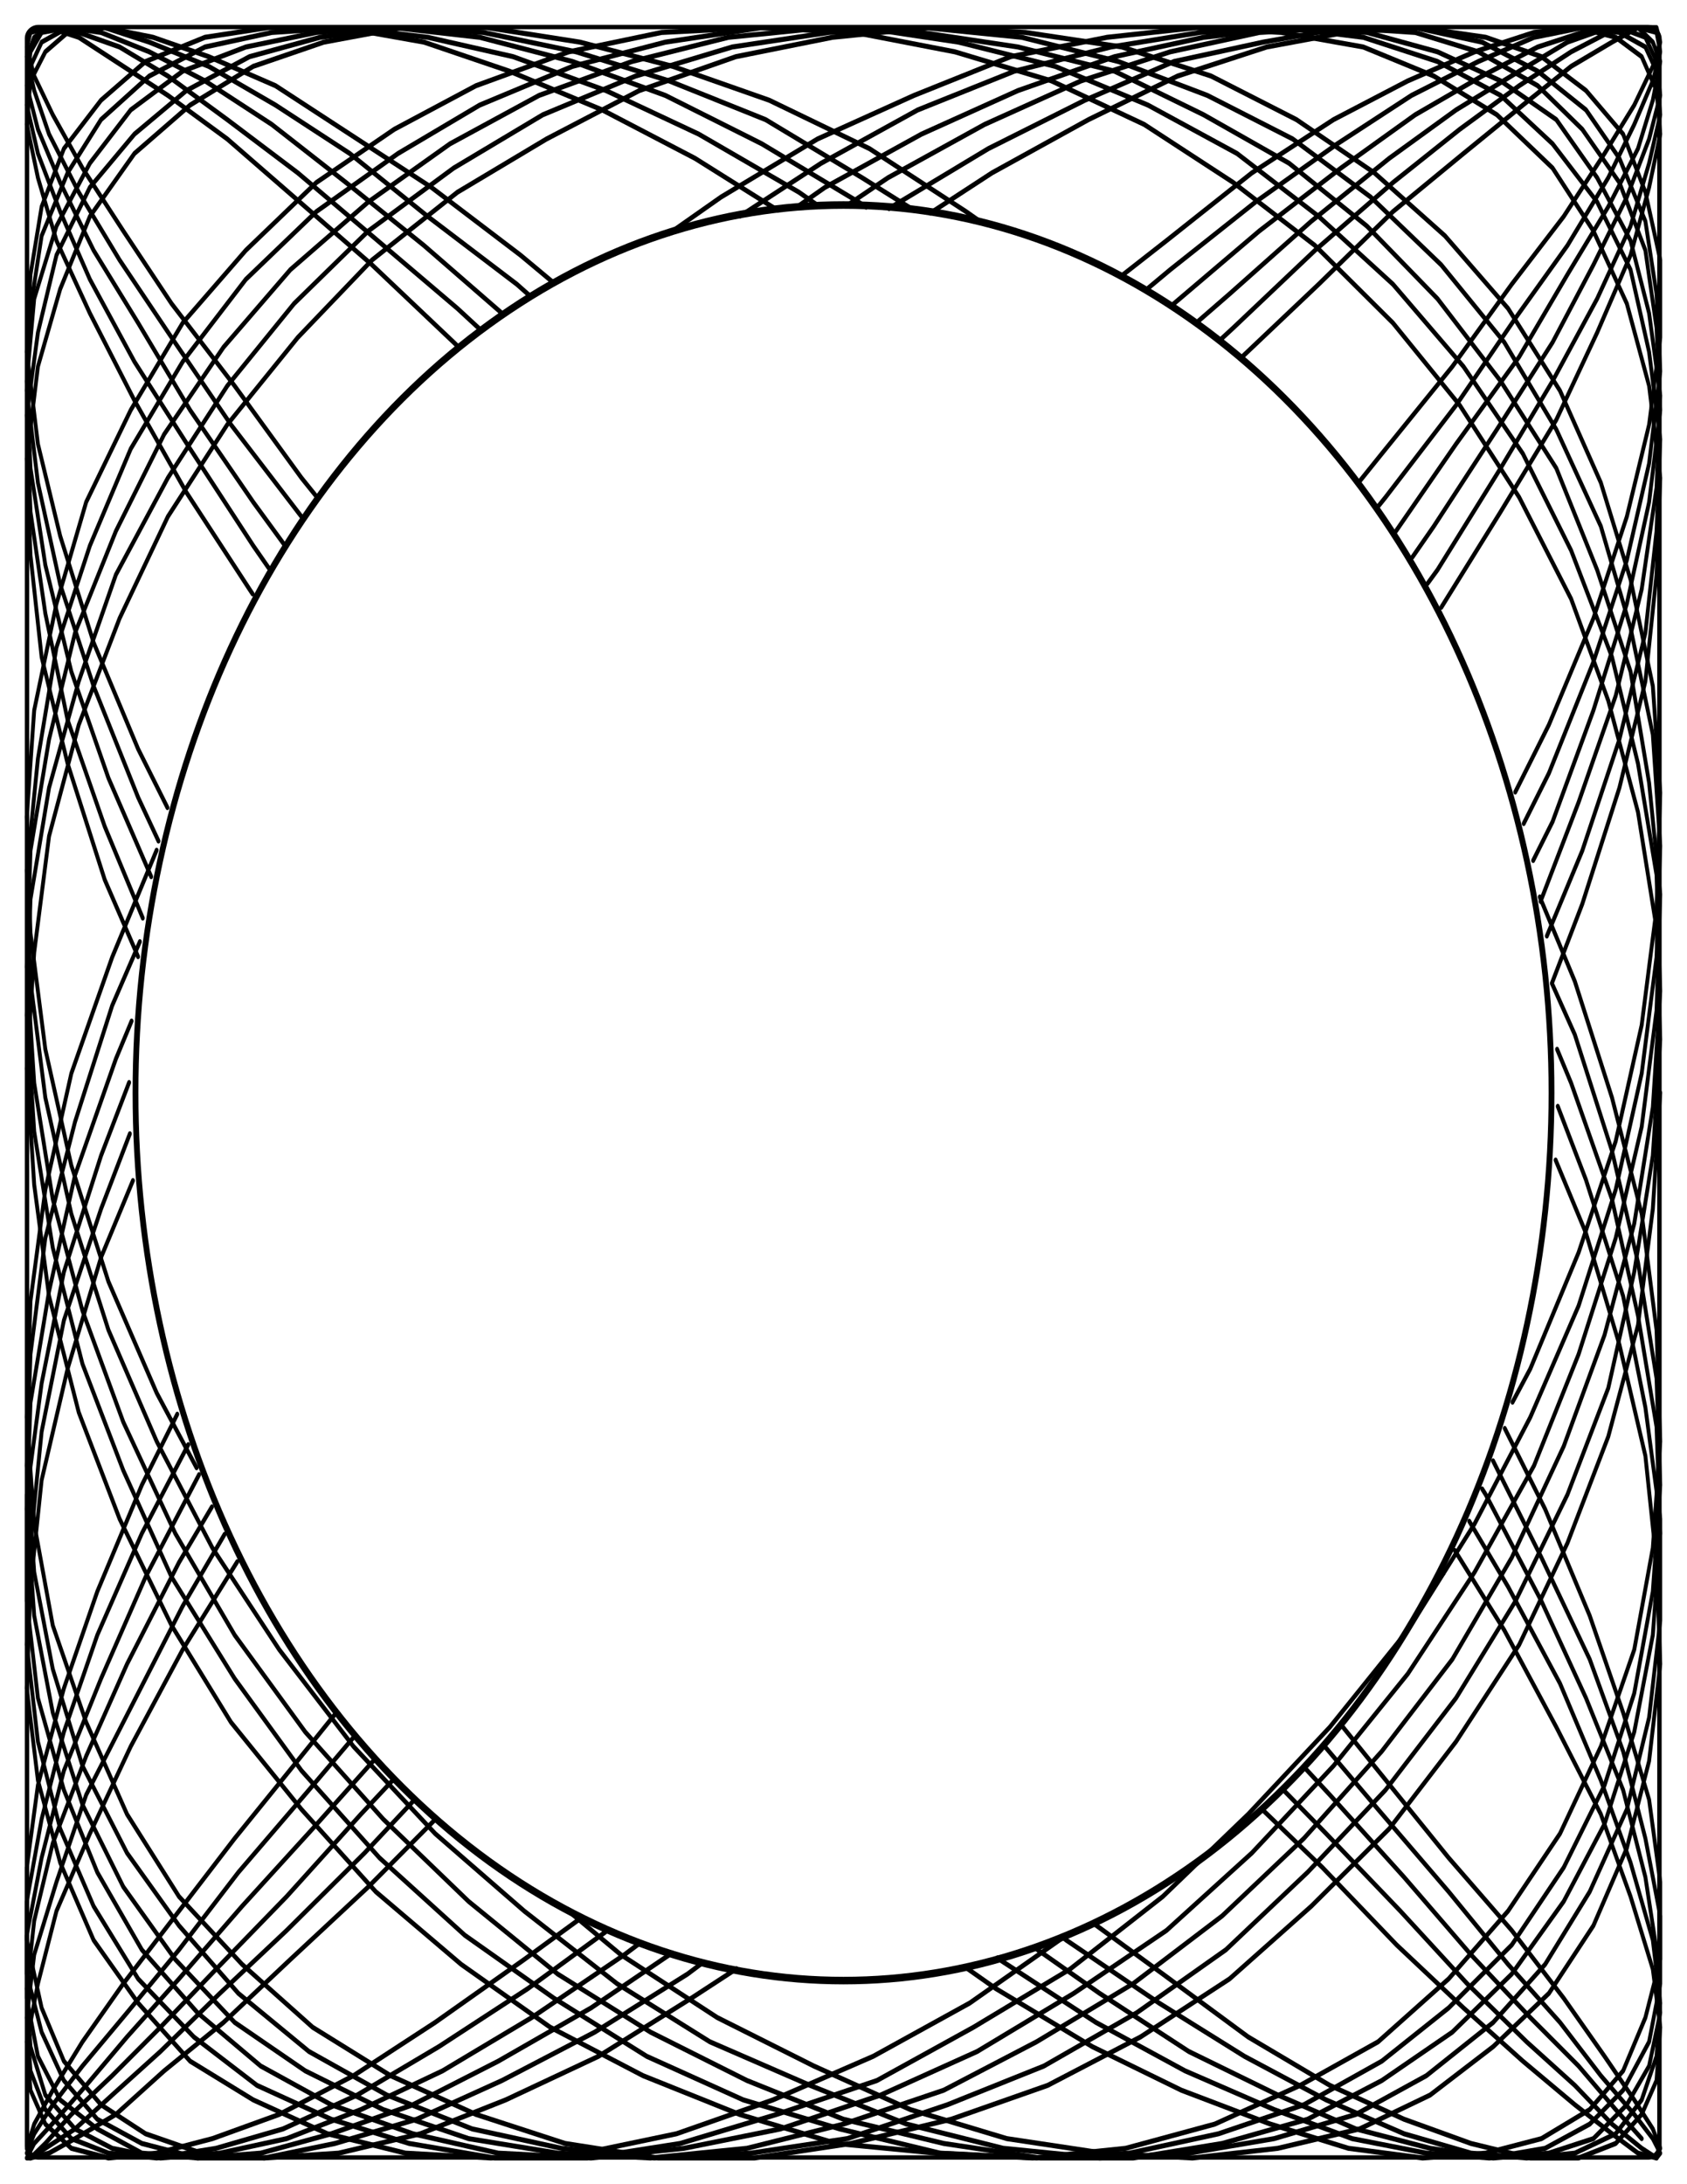 <?xml version="1.0" encoding="UTF-8" standalone="no"?>
<!-- Created with Inkscape (http://www.inkscape.org/) -->
<!-- ClipArt created by Arvin61r58 (http://openclipart.org/user-detail/Arvin61r58) -->
<svg xmlns:dc="http://purl.org/dc/elements/1.1/" xmlns:cc="http://creativecommons.org/ns#" xmlns:rdf="http://www.w3.org/1999/02/22-rdf-syntax-ns#" xmlns:svg="http://www.w3.org/2000/svg" xmlns="http://www.w3.org/2000/svg" xmlns:inkscape="http://www.inkscape.org/namespaces/inkscape" xmlns:sodipodi="http://sodipodi.sourceforge.net/DTD/sodipodi-0.dtd" xmlns:ns1="http://sozi.baierouge.fr" version="1.1" id="svg2" viewBox="0 0 765 990" height="11in" width="8.5in" inkscape:version="0.91 r13725" xmlns:xlink="http://www.w3.org/1999/xlink">
  <defs id="defs4">
    <pattern id="EMFhbasepattern" patternUnits="userSpaceOnUse" width="6" height="6" x="0" y="0"/>
  </defs>
  <g transform="translate(0,-62.362)" id="layer1">
    <g transform="matrix(1.031,0,0,1.024,-11.982,-13.299)" id="g3965">
      <g id="g3911" transform="translate(2.2667155e-7,2.6377952e-6)">
        <g transform="matrix(1.2,0,0,1.575,-63.831,-271.135)" id="g3968">
          <g id="g3861" transform="translate(-3.1842844e-4,-2.6377952e-6)">
            <path id="path3545" d="m 541.335,716.079 8.965,7.406 27.214,23.132 24.492,21.772 21.772,17.688 17.69,13.608 13.606,12.246 9.526,8.164" style="fill:none;stroke:#000000;stroke-width:1.416;stroke-linecap:round;stroke-linejoin:round;stroke-miterlimit:4;stroke-dasharray:none;stroke-opacity:1"/>
            <path id="path3541" d="m 247.17,307.312 -28.883,-19.256 -28.576,-17.689 -27.214,-16.329 -24.493,-12.246 -20.411,-8.164 -17.689,-5.443 -12.246,-1.361 -9.525,1.361 -4.082,5.443 -1.361,9.525 4.082,12.246 8.164,14.968 12.246,19.05 16.329,20.411 19.05,24.493 23.132,25.854 11.033,11.585" style="fill:none;stroke:#000000;stroke-width:1.416;stroke-linecap:round;stroke-linejoin:round;stroke-miterlimit:4;stroke-dasharray:none;stroke-opacity:1"/>
            <path id="path3537" d="m 442.034,766.403 23.902,12.87 32.658,16.33 32.657,12.246 28.576,9.524 27.214,5.444 23.132,2.72 20.41,-1.36 16.328,-4.082 12.246,-9.526 8.164,-10.885 4.082,-14.968 -1.36,-17.69 -4.082,-20.41 -8.164,-24.492 -13.608,-25.854 -16.328,-27.214 -20.41,-29.936 -1.32,-1.613" style="fill:none;stroke:#000000;stroke-width:1.416;stroke-linecap:round;stroke-linejoin:round;stroke-miterlimit:4;stroke-dasharray:none;stroke-opacity:1"/>
            <path id="path3533" d="m 380.348,277.292 -2.857,-1.481 -35.38,-16.328 -35.378,-13.607 -34.017,-9.525 -34.018,-6.804 -31.296,-2.721 -28.575,1.361 -25.854,4.082 -23.132,6.804 -19.05,10.886 -14.968,14.968 -12.246,17.689 -8.164,20.411 -2.721,23.132 1.361,24.493 5.443,27.214 9.525,29.936 13.607,29.935 15.656,27.699" style="fill:none;stroke:#000000;stroke-width:1.416;stroke-linecap:round;stroke-linejoin:round;stroke-miterlimit:4;stroke-dasharray:none;stroke-opacity:1"/>
            <path id="path3529" d="m 110.2,523.28 -10.295,20.591 -13.607,32.657 -8.164,31.296 -5.443,31.296 0,29.936 4.082,27.214 9.525,25.854 12.247,23.132 16.329,21.771 20.411,17.69 23.132,14.968 25.854,10.885 29.935,8.165 31.298,5.442 34.017,1.36 34.018,-2.72 35.378,-5.444 36.74,-9.524 35.378,-12.246 35.378,-16.33 34.018,-17.688 31.296,-21.772 29.935,-24.492 27.214,-25.854 24.494,-28.574 21.771,-29.936 16.33,-31.296 13.606,-32.657 9.526,-31.296 5.442,-32.658 1.36,-32.657 -4.082,-31.296 -6.803,-31.296 -12.248,-28.576 -14.967,-28.575 -20.412,-24.493 -23.132,-23.132 -25.853,-20.411 -28.576,-17.689 -31.296,-13.607 -32.657,-12.246 -35.378,-6.804 -35.378,-4.082 -35.38,-1.361 -35.378,2.721 -35.378,6.804 -34.018,9.525 -32.657,13.607 -29.936,16.328 -28.575,19.05 -24.493,21.771 -21.771,24.493 -17.689,27.214 -14.968,28.576 -9.525,29.936 -6.804,31.296 -1.361,32.657 2.721,32.656 6.804,32.658 10.886,31.296 14.968,31.296 19.05,31.296 21.771,28.574 25.854,27.214 28.575,24.494 31.297,23.132 32.657,20.41 34.018,16.328 35.378,13.608 35.378,10.886 36.74,6.803 35.378,4.082 34.018,0 32.657,-4.082 31.296,-6.803 27.214,-10.886 25.854,-13.608 21.771,-16.328 19.05,-20.41 14.968,-21.772 10.886,-25.854 6.804,-27.214 2.72,-28.574 -1.36,-29.936 -6.804,-31.296 -9.524,-32.657 -14.968,-32.658 -5.157,-9.519" style="fill:none;stroke:#000000;stroke-width:1.416;stroke-linecap:round;stroke-linejoin:round;stroke-miterlimit:4;stroke-dasharray:none;stroke-opacity:1"/>
            <path id="path3525" d="m 624.828,460.892 7.115,-10.91 14.968,-31.298 12.246,-29.935 8.164,-28.575 4.082,-25.854 -1.36,-23.132 -4.082,-21.771 -9.526,-19.05 -13.606,-14.968 -16.328,-12.246 -21.772,-9.525 -23.132,-5.443 -27.214,-1.361 -29.936,1.361 -32.657,5.443 -32.657,8.164 -35.38,12.246 -35.378,14.968 -15.311,7.939" style="fill:none;stroke:#000000;stroke-width:1.416;stroke-linecap:round;stroke-linejoin:round;stroke-miterlimit:4;stroke-dasharray:none;stroke-opacity:1"/>
            <path id="path3521" d="m 140.543,642.558 -12.064,15.612 -19.05,28.576 -14.968,25.853 -12.246,24.494 -6.804,21.771 -2.721,19.05 1.361,16.328 5.443,13.608 10.886,9.524 13.607,5.444 17.689,2.72 21.771,-1.36 24.493,-4.082 27.214,-8.164 29.935,-10.886 32.658,-14.968 34.017,-17.688 5.795,-3.343" style="fill:none;stroke:#000000;stroke-width:1.416;stroke-linecap:round;stroke-linejoin:round;stroke-miterlimit:4;stroke-dasharray:none;stroke-opacity:1"/>
            <path id="path3517" d="m 574.568,368.286 21.996,-24.441 23.132,-24.493 17.69,-23.132 14.967,-19.05 10.886,-16.329 5.444,-13.607 2.72,-10.886 -2.72,-5.443 -5.444,-4.082 -10.886,0 -14.967,4.082 -17.69,8.164 -23.132,10.886 -24.492,13.607 -28.576,17.689 -29.935,20.411 -12.023,8.015" style="fill:none;stroke:#000000;stroke-width:1.416;stroke-linecap:round;stroke-linejoin:round;stroke-miterlimit:4;stroke-dasharray:none;stroke-opacity:1"/>
            <path id="path3513" d="m 206.797,719.401 -11.643,9.526 -27.214,23.132 -25.854,20.412 -20.411,16.328 -17.689,13.606 -14.968,10.886 -9.525,8.164 -5.443,4.082 -1.361,0 2.721,-4.082 8.164,-6.803 10.886,-9.526 14.968,-13.606 19.05,-16.33 23.132,-20.41 25.854,-21.772 22.386,-19.188" style="fill:none;stroke:#000000;stroke-width:1.416;stroke-linecap:round;stroke-linejoin:round;stroke-miterlimit:4;stroke-dasharray:none;stroke-opacity:1"/>
            <path id="path3509" d="m 492.308,304.958 0.842,-0.572 31.296,-20.411 29.936,-17.689 27.214,-14.968 24.492,-10.886 20.412,-8.164 16.328,-4.082 13.606,-1.361 9.526,2.721 4.082,6.804 1.36,9.525 -4.082,12.246 -8.164,16.329 -12.246,19.05 -14.968,21.771 -20.41,24.493 -23.132,27.214 -7.818,8.641" style="fill:none;stroke:#000000;stroke-width:1.416;stroke-linecap:round;stroke-linejoin:round;stroke-miterlimit:4;stroke-dasharray:none;stroke-opacity:1"/>
            <path id="path3505" d="m 309.261,767.89 -29.743,15.466 -34.017,14.968 -31.298,12.246 -29.935,8.165 -25.854,5.442 -23.132,1.36 -20.411,-1.36 -16.329,-6.804 -13.607,-8.164 -8.164,-12.246 -4.082,-16.328 0,-17.69 5.443,-21.771 8.164,-24.494 13.607,-25.853 16.329,-28.576 19.608,-28.757" style="fill:none;stroke:#000000;stroke-width:1.416;stroke-linecap:round;stroke-linejoin:round;stroke-miterlimit:4;stroke-dasharray:none;stroke-opacity:1"/>
            <path id="path3501" d="m 354.549,277.486 10.694,-5.758 35.38,-14.968 35.378,-12.246 35.378,-9.525 32.657,-5.443 31.296,-2.721 28.576,1.361 25.853,5.443 23.132,8.164 20.412,10.886 14.967,16.329 12.248,17.689 6.803,20.411 4.082,23.132 -1.36,25.853 -5.442,28.575 -9.526,29.935 -13.606,29.936 -13.927,27.853" style="fill:none;stroke:#000000;stroke-width:1.416;stroke-linecap:round;stroke-linejoin:round;stroke-miterlimit:4;stroke-dasharray:none;stroke-opacity:1"/>
            <path id="path3497" d="m 633.847,529.988 10.343,20.685 13.608,32.658 8.164,31.296 5.442,31.296 0,28.574 -4.082,27.214 -8.164,25.854 -13.606,23.132 -16.33,20.41 -19.049,16.33 -24.494,14.967 -25.853,10.886 -29.936,6.804 -31.296,4.082 -32.658,1.36 -35.378,-2.72 -35.378,-6.804 -35.378,-10.886 -36.739,-12.246 -34.018,-16.328 -34.018,-20.412 -32.657,-21.771 -29.936,-24.492 -27.214,-27.216 -24.493,-28.574 -20.411,-29.936 -17.689,-31.296 -13.607,-32.656 -9.525,-32.657 -5.443,-32.658 -1.361,-31.296 4.082,-31.296 6.804,-31.296 12.246,-28.574 14.968,-27.215 19.05,-24.493 23.132,-23.132 25.854,-19.05 29.936,-16.329 29.936,-13.607 34.018,-10.886 34.017,-6.804 35.378,-4.082 36.74,0 35.378,4.082 35.378,6.804 34.018,10.886 32.657,13.607 29.936,17.689 27.214,19.05 25.854,23.132 21.771,24.493 17.69,27.214 14.968,29.936 9.524,29.935 6.804,31.296 1.36,32.658 -2.72,32.657 -6.804,32.658 -10.886,31.296 -14.968,31.296 -19.05,31.296 -21.771,28.574 -25.854,25.854 -28.574,24.492 -29.936,21.772 -32.657,19.05 -35.38,16.328 -34.017,13.606 -36.74,9.526 -35.378,6.804 -35.378,2.72 -34.018,-1.36 -32.657,-4.082 -31.297,-8.164 -28.575,-10.886 -25.854,-13.606 -21.771,-17.69 -19.05,-20.41 -14.968,-23.132 -10.886,-25.854 -6.804,-27.214 -2.721,-29.936 1.361,-29.935 6.804,-31.296 9.525,-32.658 14.968,-32.657 5.759,-10.633" style="fill:none;stroke:#000000;stroke-width:1.416;stroke-linecap:round;stroke-linejoin:round;stroke-miterlimit:4;stroke-dasharray:none;stroke-opacity:1"/>
            <path id="path3493" d="m 120.967,455.426 -7.455,-12.248 -16.329,-31.296 -12.246,-28.576 -8.164,-28.574 -4.082,-25.854 1.361,-23.132 4.082,-20.411 9.525,-17.689 12.246,-14.968 17.689,-12.246 20.411,-8.164 24.493,-4.082 27.214,-1.361 29.936,2.721 31.296,5.443 34.018,9.525 34.017,12.246 36.74,16.329 7.619,4.102" style="fill:none;stroke:#000000;stroke-width:1.416;stroke-linecap:round;stroke-linejoin:round;stroke-miterlimit:4;stroke-dasharray:none;stroke-opacity:1"/>
            <path id="path3489" d="m 601.403,646.582 14.212,18.392 19.05,27.214 14.968,27.214 10.886,23.132 8.164,21.772 2.72,17.688 -1.36,14.968 -5.442,12.246 -9.526,9.526 -14.968,5.442 -17.689,1.36 -20.412,-1.36 -24.492,-5.442 -28.575,-9.526 -29.936,-12.246 -31.296,-14.968 -34.018,-17.688 -1.695,-1.043" style="fill:none;stroke:#000000;stroke-width:1.416;stroke-linecap:round;stroke-linejoin:round;stroke-miterlimit:4;stroke-dasharray:none;stroke-opacity:1"/>
            <path id="path3485" d="m 173.17,364.043 -25.641,-25.64 -21.771,-24.493 -19.05,-21.771 -14.968,-19.05 -10.886,-16.329 -5.443,-12.246 -2.721,-9.525 2.721,-5.443 5.443,-2.721 10.886,1.361 14.968,4.082 17.689,8.164 21.771,12.246 25.854,14.968 27.214,17.689 31.297,20.411 8.489,6.013" style="fill:none;stroke:#000000;stroke-width:1.416;stroke-linecap:round;stroke-linejoin:round;stroke-miterlimit:4;stroke-dasharray:none;stroke-opacity:1"/>
            <path id="path3481" d="m 533.584,722.353 15.356,12.018 27.214,21.771 24.492,20.412 21.772,16.328 17.689,12.246 13.608,10.886 10.886,6.804 5.442,2.72 1.36,-1.36 -2.72,-4.082 -6.804,-6.804 -12.246,-10.886 -14.968,-14.967 -19.05,-16.33 -21.772,-20.41 -25.853,-23.132 -19.4,-17.552" style="fill:none;stroke:#000000;stroke-width:1.416;stroke-linecap:round;stroke-linejoin:round;stroke-miterlimit:4;stroke-dasharray:none;stroke-opacity:1"/>
            <path id="path3477" d="m 257.239,302.298 -4.935,-3.356 -32.657,-19.05 -28.575,-17.689 -27.214,-13.607 -24.493,-10.886 -21.771,-6.804 -16.329,-4.082 -13.607,0 -9.525,4.082 -4.082,6.804 -1.361,10.886 4.082,13.607 8.164,16.329 10.886,19.05 16.329,23.132 20.411,24.493 23.132,27.215 5.579,6.166" style="fill:none;stroke:#000000;stroke-width:1.416;stroke-linecap:round;stroke-linejoin:round;stroke-miterlimit:4;stroke-dasharray:none;stroke-opacity:1"/>
            <path id="path3473" d="m 428.432,769.307 0.765,0.442 35.378,17.69 32.657,13.606 32.658,10.886 28.574,8.164 27.214,4.082 23.132,1.36 20.41,-2.72 16.33,-6.804 12.246,-9.526 9.524,-13.606 4.082,-16.328 0,-19.05 -5.442,-21.772 -8.164,-24.492 -12.246,-25.854 -17.69,-28.574 -17.729,-27.185" style="fill:none;stroke:#000000;stroke-width:1.416;stroke-linecap:round;stroke-linejoin:round;stroke-miterlimit:4;stroke-dasharray:none;stroke-opacity:1"/>
            <path id="path3469" d="m 397.785,278.123 -18.934,-9.116 -35.378,-16.329 -35.378,-10.886 -34.018,-8.164 -34.018,-5.443 -31.296,-1.361 -28.575,2.721 -25.854,5.443 -23.132,9.525 -19.05,12.246 -16.329,14.968 -12.246,19.05 -6.804,21.771 -4.082,23.132 1.361,27.214 5.443,28.574 8.164,29.936 13.607,29.936 13.938,25.731" style="fill:none;stroke:#000000;stroke-width:1.416;stroke-linecap:round;stroke-linejoin:round;stroke-miterlimit:4;stroke-dasharray:none;stroke-opacity:1"/>
            <path id="path3465" d="m 591.978,661.206 11.391,-13.922 20.41,-29.935 17.69,-31.296 13.606,-32.658 9.526,-32.657 5.442,-32.658 1.36,-31.296 -2.72,-31.296 -8.164,-29.936 -10.886,-28.574 -16.328,-27.214 -19.05,-24.493 -23.132,-21.771 -25.854,-19.05 -28.574,-16.329 -31.296,-12.246 -32.658,-9.525 -35.378,-6.804 -35.378,-2.721 -35.378,1.361 -35.378,4.082 -35.378,8.164 -34.018,10.886 -32.658,14.968 -31.296,17.689 -27.214,20.411 -24.493,23.132 -21.771,25.853 -19.05,27.215 -13.607,29.935 -10.886,29.936 -6.804,31.296 -1.361,32.658 2.721,32.657 6.804,32.656 10.886,32.658 14.968,29.936 17.689,29.935 23.132,28.576 24.493,25.853 28.575,24.494 31.296,21.771 32.658,17.69 34.018,16.328 35.378,12.246 35.378,8.164 36.739,6.804 35.378,1.36 34.018,-1.36 32.658,-5.442 31.296,-8.165 28.574,-12.246 24.492,-14.968 23.132,-17.688 19.05,-21.772 14.968,-23.132 10.886,-25.853 6.804,-28.576 2.72,-29.935 -1.36,-29.936 -6.804,-32.658 -9.524,-31.296 -13.608,-32.657 -8.383,-14.371" style="fill:none;stroke:#000000;stroke-width:1.416;stroke-linecap:round;stroke-linejoin:round;stroke-miterlimit:4;stroke-dasharray:none;stroke-opacity:1"/>
            <path id="path3463" d="m 503.134,741.662 17.23,-12.735 29.936,-24.492 28.575,-27.214 13.103,-16.014" style="fill:none;stroke:#000000;stroke-width:1.416;stroke-linecap:round;stroke-linejoin:round;stroke-miterlimit:4;stroke-dasharray:none;stroke-opacity:1"/>
            <path id="path3461" d="m 110.475,537.697 -10.571,21.142 -13.607,31.296 -8.164,31.296 -4.082,31.296 -1.361,28.574 4.082,27.214 8.164,24.492 12.246,21.772 16.329,20.41 20.411,16.33 23.132,13.606 27.214,9.526 28.575,6.803 31.296,4.082 34.018,0 34.018,-4.082 35.378,-8.164 36.739,-9.524 35.378,-14.968 35.38,-16.328 34.017,-20.412 14.066,-10.397" style="fill:none;stroke:#000000;stroke-width:1.416;stroke-linecap:round;stroke-linejoin:round;stroke-miterlimit:4;stroke-dasharray:none;stroke-opacity:1"/>
            <path id="path3457" d="m 621.363,450.512 9.22,-14.138 16.328,-31.296 12.246,-28.574 8.164,-27.215 4.082,-25.854 -1.36,-21.771 -4.082,-20.411 -9.526,-17.689 -12.246,-13.607 -17.689,-10.886 -20.412,-8.164 -24.492,-4.082 -25.853,0 -29.936,4.082 -32.658,5.443 -32.657,10.886 -35.378,13.607 -35.378,16.329 -1.002,0.52" style="fill:none;stroke:#000000;stroke-width:1.416;stroke-linecap:round;stroke-linejoin:round;stroke-miterlimit:4;stroke-dasharray:none;stroke-opacity:1"/>
            <path id="path3453" d="m 145.191,650.269 -15.351,20.147 -19.05,28.576 -16.329,24.492 -10.886,24.492 -8.164,20.412 -2.721,17.688 1.361,14.968 5.443,10.886 9.525,8.164 13.607,4.082 17.689,1.36 21.771,-2.72 24.493,-5.444 27.214,-9.524 29.936,-13.608 32.657,-16.328 29.604,-16.578" style="fill:none;stroke:#000000;stroke-width:1.416;stroke-linecap:round;stroke-linejoin:round;stroke-miterlimit:4;stroke-dasharray:none;stroke-opacity:1"/>
            <path id="path3449" d="m 568.109,361.292 2.602,-2.478 25.854,-25.853 21.772,-24.493 19.05,-20.411 14.967,-19.05 9.526,-14.968 6.804,-12.246 2.72,-8.164 -1.36,-5.443 -6.804,-1.361 -10.886,1.361 -13.606,5.443 -19.05,9.525 -21.772,12.246 -24.492,14.968 -28.574,19.05 -29.936,21.771 -4.874,3.452" style="fill:none;stroke:#000000;stroke-width:1.416;stroke-linecap:round;stroke-linejoin:round;stroke-miterlimit:4;stroke-dasharray:none;stroke-opacity:1"/>
            <path id="path3445" d="m 214.582,725.031 -18.067,14.781 -28.575,21.772 -24.493,17.688 -21.771,16.33 -17.689,12.246 -13.607,9.524 -10.886,5.444 -5.443,2.72 -1.361,-1.36 2.721,-5.442 6.804,-8.165 10.886,-10.885 16.329,-14.968 19.05,-17.69 21.771,-21.771 25.854,-23.132 16.388,-14.827" style="fill:none;stroke:#000000;stroke-width:1.416;stroke-linecap:round;stroke-linejoin:round;stroke-miterlimit:4;stroke-dasharray:none;stroke-opacity:1"/>
            <path id="path3441" d="m 482.825,300.598 8.965,-5.738 31.296,-19.05 29.936,-16.328 27.214,-13.607 24.492,-9.525 20.41,-6.804 17.69,-2.721 13.606,1.361 9.526,4.082 4.082,6.804 1.36,12.246 -4.082,13.607 -6.803,17.689 -12.248,20.411 -16.328,23.132 -19.05,24.493 -23.132,28.575 -3.616,3.796" style="fill:none;stroke:#000000;stroke-width:1.416;stroke-linecap:round;stroke-linejoin:round;stroke-miterlimit:4;stroke-dasharray:none;stroke-opacity:1"/>
            <path id="path3437" d="m 320.54,770.576 -5.643,3.255 -34.017,16.328 -34.018,13.608 -31.296,10.886 -29.936,6.803 -25.854,4.082 -24.493,0 -20.411,-4.082 -16.329,-6.803 -12.247,-10.886 -8.164,-13.608 -5.443,-16.328 0,-20.41 5.443,-23.132 8.164,-24.494 12.247,-27.214 16.329,-28.574 17.004,-24.94" style="fill:none;stroke:#000000;stroke-width:1.416;stroke-linecap:round;stroke-linejoin:round;stroke-miterlimit:4;stroke-dasharray:none;stroke-opacity:1"/>
            <path id="path3433" d="m 334.236,279.748 29.646,-14.823 35.378,-14.968 35.378,-10.886 35.378,-6.804 32.658,-4.082 31.296,-1.361 28.574,2.721 27.214,6.804 23.132,9.525 19.05,13.607 16.328,16.328 12.248,19.05 6.803,23.132 4.082,24.493 -1.36,25.853 -4.082,28.576 -9.526,29.936 -13.606,31.296 -12.991,23.983" style="fill:none;stroke:#000000;stroke-width:1.416;stroke-linecap:round;stroke-linejoin:round;stroke-miterlimit:4;stroke-dasharray:none;stroke-opacity:1"/>
            <path id="path3429" d="m 134.927,631.55 -14.612,-21.005 -17.689,-31.296 -13.607,-32.658 -9.525,-32.657 -5.443,-32.657 -1.361,-32.658 2.721,-29.936 8.164,-29.935 10.886,-28.575 16.329,-25.854 19.05,-24.493 23.132,-20.411 25.854,-19.05 28.575,-14.968 29.935,-12.246 34.018,-9.525 34.018,-5.443 35.378,-1.361 35.378,1.361 36.74,5.443 35.378,8.164 34.018,12.246 32.657,16.329 29.936,17.689 28.574,21.771 24.492,23.132 21.772,25.853 19.05,28.574 13.606,28.576 10.886,31.296 6.804,32.656 1.36,31.296 -2.72,32.658 -6.804,32.657 -9.526,32.658 -14.967,29.935 -19.05,29.936 -21.772,27.214 -25.854,25.854 -28.574,23.132 -29.936,21.771 -32.657,17.69 -34.018,14.968 -35.378,10.885 -36.739,9.526 -35.38,4.082 -35.378,1.36 -34.017,-2.72 -32.658,-5.444 -31.296,-9.524 -28.575,-12.246 -25.854,-16.33 -21.771,-19.05 -19.05,-20.41 -16.329,-24.492 -10.886,-27.214 -6.804,-27.214 -2.721,-29.936 1.361,-31.296 5.443,-32.657 10.886,-32.658 13.607,-32.657 10.162,-17.98" style="fill:none;stroke:#000000;stroke-width:1.416;stroke-linecap:round;stroke-linejoin:round;stroke-miterlimit:4;stroke-dasharray:none;stroke-opacity:1"/>
            <path id="path3425" d="m 633.054,545.083 11.136,20.559 12.246,31.296 9.526,31.296 4.082,29.936 1.36,28.576 -4.082,27.214 -8.164,24.492 -12.246,21.771 -16.328,19.05 -20.41,14.968 -23.132,13.608 -25.854,9.524 -29.936,5.444 -31.296,2.72 -32.657,-1.36 -35.378,-4.082 -35.38,-8.164 -35.378,-12.246 -35.378,-13.608 -35.378,-17.688 -18.866,-12.074" style="fill:none;stroke:#000000;stroke-width:1.416;stroke-linecap:round;stroke-linejoin:round;stroke-miterlimit:4;stroke-dasharray:none;stroke-opacity:1"/>
            <path id="path3421" d="m 124.24,446.021 -10.729,-16.451 -16.329,-29.935 -12.246,-29.936 -8.164,-25.854 -4.082,-25.854 1.361,-21.771 4.082,-19.05 8.164,-16.329 13.607,-13.607 16.329,-10.886 21.771,-6.804 23.132,-2.721 27.214,0 29.936,4.082 31.296,8.164 34.017,10.886 34.018,13.607 30.324,14.6" style="fill:none;stroke:#000000;stroke-width:1.416;stroke-linecap:round;stroke-linejoin:round;stroke-miterlimit:4;stroke-dasharray:none;stroke-opacity:1"/>
            <path id="path3417" d="m 596.105,654.8 18.15,22.42 19.05,27.214 16.328,24.492 10.886,23.132 8.164,20.412 2.72,16.328 -1.36,14.968 -5.442,9.524 -9.526,8.164 -13.606,4.082 -17.69,0 -21.772,-4.082 -24.492,-6.803 -27.214,-9.526 -29.936,-13.606 -31.296,-17.69 -25.439,-14.246" style="fill:none;stroke:#000000;stroke-width:1.416;stroke-linecap:round;stroke-linejoin:round;stroke-miterlimit:4;stroke-dasharray:none;stroke-opacity:1"/>
            <path id="path3413" d="m 178.68,358.416 -5.297,-5.045 -24.493,-25.853 -23.132,-23.132 -17.689,-20.411 -14.968,-17.689 -10.886,-14.968 -6.804,-10.886 -2.721,-8.164 1.361,-4.082 6.804,-1.361 10.886,2.721 13.607,6.804 19.05,9.525 21.771,12.246 24.493,16.329 28.575,19.05 29.935,21.771 1.438,1.078" style="fill:none;stroke:#000000;stroke-width:1.416;stroke-linecap:round;stroke-linejoin:round;stroke-miterlimit:4;stroke-dasharray:none;stroke-opacity:1"/>
            <path id="path3409" d="m 525.695,727.72 21.884,16.175 27.214,21.772 24.494,17.688 21.771,14.968 19.05,12.246 13.608,8.165 9.524,5.442 6.804,1.36 1.36,-2.72 -2.72,-5.444 -6.804,-8.164 -10.886,-12.246 -14.968,-16.328 -19.05,-19.05 -23.132,-20.41 -25.853,-24.494 -12.867,-12.223" style="fill:none;stroke:#000000;stroke-width:1.416;stroke-linecap:round;stroke-linejoin:round;stroke-miterlimit:4;stroke-dasharray:none;stroke-opacity:1"/>
            <path id="path3405" d="m 265.904,298.611 -12.238,-7.833 -32.658,-19.05 -29.935,-14.968 -27.214,-13.607 -24.493,-8.164 -20.411,-5.443 -17.689,-2.721 -13.607,1.361 -8.164,5.443 -5.443,8.164 -1.361,12.246 4.082,14.968 6.804,17.689 12.246,20.411 16.329,24.493 19.05,25.854 23.132,27.215 1.125,1.303" style="fill:none;stroke:#000000;stroke-width:1.416;stroke-linecap:round;stroke-linejoin:round;stroke-miterlimit:4;stroke-dasharray:none;stroke-opacity:1"/>
            <path id="path3401" d="m 416.56,771.841 11.277,6.072 35.378,16.328 32.657,12.246 32.657,9.526 28.576,6.804 27.214,2.72 23.132,-1.36 20.41,-4.082 17.69,-8.164 12.246,-10.886 8.164,-14.968 5.442,-16.328 0,-21.772 -4.082,-23.132 -9.524,-24.492 -12.246,-27.214 -16.33,-29.936 -14.801,-22.695" style="fill:none;stroke:#000000;stroke-width:1.416;stroke-linecap:round;stroke-linejoin:round;stroke-miterlimit:4;stroke-dasharray:none;stroke-opacity:1"/>
            <path id="path3397" d="m 422.795,281.678 -5.844,-3.147 -35.378,-17.689 -36.74,-13.607 -35.378,-9.525 -34.018,-6.804 -34.018,-4.082 -31.296,0 -28.574,4.082 -25.854,6.804 -23.132,10.886 -20.411,13.607 -16.329,17.689 -10.886,20.411 -8.164,21.771 -4.082,25.853 1.361,27.214 4.082,28.576 9.525,29.935 13.607,32.658 12.214,21.609" style="fill:none;stroke:#000000;stroke-width:1.416;stroke-linecap:round;stroke-linejoin:round;stroke-miterlimit:4;stroke-dasharray:none;stroke-opacity:1"/>
            <path id="path3393" d="m 617.253,613.123 6.526,-9.381 17.69,-32.657 13.606,-31.296 9.526,-32.658 5.442,-32.657 1.36,-32.658 -2.72,-29.935 -8.164,-29.936 -10.886,-27.214 -14.968,-25.854 -19.05,-23.132 -23.132,-20.411 -25.854,-17.689 -28.574,-14.968 -31.296,-12.246 -32.658,-8.164 -35.378,-4.082 -35.378,-1.361 -35.378,2.721 -35.378,5.443 -35.378,9.525 -34.018,13.607 -32.657,14.968 -31.297,19.05 -27.214,21.771 -25.854,24.493 -21.771,25.853 -17.689,28.576 -14.968,29.936 -10.886,31.296 -5.443,32.656 -2.721,32.657 2.721,32.658 5.443,31.296 10.886,32.656 14.968,29.936 19.05,29.936 21.771,27.214 25.854,24.492 27.214,23.132 31.296,20.41 32.657,17.69 34.018,13.606 35.378,10.886 35.378,8.164 36.74,2.722 35.378,1.36 34.018,-2.72 32.657,-6.804 31.296,-10.886 28.576,-12.246 25.853,-17.69 21.772,-19.05 19.05,-21.771 14.968,-24.492 12.246,-27.216 6.804,-28.574 2.72,-29.936 -1.36,-31.296 -5.442,-32.656 -10.886,-32.657 -13.608,-32.658 -12.86,-23.743" style="fill:none;stroke:#000000;stroke-width:1.416;stroke-linecap:round;stroke-linejoin:round;stroke-miterlimit:4;stroke-dasharray:none;stroke-opacity:1"/>
            <path id="path3389" d="m 111.601,550.851 -11.697,21.594 -12.246,31.296 -9.525,31.296 -4.082,29.936 -1.361,28.574 4.082,25.854 8.164,23.132 12.246,21.772 16.329,17.688 19.05,16.328 23.132,10.886 27.214,9.526 28.575,5.442 31.296,1.36 34.018,-1.36 34.017,-5.442 35.378,-9.526 36.74,-12.246 35.378,-14.968 35.378,-19.05 0.769,-0.462" style="fill:none;stroke:#000000;stroke-width:1.416;stroke-linecap:round;stroke-linejoin:round;stroke-miterlimit:4;stroke-dasharray:none;stroke-opacity:1"/>
            <path id="path3385" d="m 618.268,441.65 12.315,-18.883 16.328,-29.936 12.246,-28.576 8.164,-25.853 4.082,-24.493 0,-21.771 -5.442,-19.05 -8.164,-16.329 -13.608,-12.246 -16.328,-9.525 -20.41,-5.443 -24.492,-2.721 -27.214,1.361 -28.576,4.082 -32.657,8.164 -32.658,12.246 -35.378,14.968 -22.618,11.309" style="fill:none;stroke:#000000;stroke-width:1.416;stroke-linecap:round;stroke-linejoin:round;stroke-miterlimit:4;stroke-dasharray:none;stroke-opacity:1"/>
            <path id="path3381" d="m 149.832,657.967 -19.992,24.695 -19.05,27.216 -14.968,24.492 -12.246,21.771 -6.804,20.412 -4.082,16.328 1.361,13.606 5.443,9.526 9.525,6.804 13.607,2.72 17.689,-1.36 20.411,-4.082 24.493,-6.804 27.214,-10.886 29.936,-14.967 32.657,-17.69 21.128,-11.831" style="fill:none;stroke:#000000;stroke-width:1.416;stroke-linecap:round;stroke-linejoin:round;stroke-miterlimit:4;stroke-dasharray:none;stroke-opacity:1"/>
            <path id="path3377" d="m 561.456,354.086 7.895,-7.519 25.854,-24.493 21.771,-23.132 19.05,-19.05 14.968,-17.689 10.886,-13.607 6.804,-10.886 2.72,-6.804 -1.36,-4.082 -6.804,0 -9.524,4.082 -14.968,6.804 -17.69,10.886 -21.771,13.607 -25.854,16.329 -27.214,20.411 -28.078,20.42" style="fill:none;stroke:#000000;stroke-width:1.416;stroke-linecap:round;stroke-linejoin:round;stroke-miterlimit:4;stroke-dasharray:none;stroke-opacity:1"/>
            <path id="path3373" d="m 222.2,730.542 -24.324,18.796 -28.575,20.41 -24.493,17.69 -21.771,13.606 -17.689,12.246 -14.968,6.804 -9.525,4.082 -6.804,1.36 -1.361,-2.72 2.721,-6.804 6.804,-9.526 10.886,-13.606 14.968,-16.328 19.05,-19.05 21.771,-21.772 25.854,-24.492 10.698,-10.189" style="fill:none;stroke:#000000;stroke-width:1.416;stroke-linecap:round;stroke-linejoin:round;stroke-miterlimit:4;stroke-dasharray:none;stroke-opacity:1"/>
            <path id="path3369" d="m 474.004,296.551 16.426,-9.855 31.296,-19.05 29.935,-14.968 27.214,-10.886 24.494,-8.164 21.771,-5.443 16.33,-1.361 13.606,2.721 9.526,5.443 5.442,9.525 1.36,12.246 -4.082,14.968 -6.803,19.05 -12.248,21.771 -14.967,24.493 -20.412,25.853 -21.714,26.823" style="fill:none;stroke:#000000;stroke-width:1.416;stroke-linecap:round;stroke-linejoin:round;stroke-miterlimit:4;stroke-dasharray:none;stroke-opacity:1"/>
            <path id="path3365" d="m 332.84,772.344 -16.582,8.291 -34.018,16.328 -34.018,12.246 -31.296,9.526 -29.935,5.442 -27.214,1.36 -23.132,-1.36 -20.411,-5.442 -16.329,-8.165 -13.607,-12.246 -8.164,-14.968 -5.443,-19.049 0,-20.412 4.082,-23.132 9.525,-27.214 12.247,-27.214 16.329,-29.935 12.977,-19.898" style="fill:none;stroke:#000000;stroke-width:1.416;stroke-linecap:round;stroke-linejoin:round;stroke-miterlimit:4;stroke-dasharray:none;stroke-opacity:1"/>
            <path id="path3361" d="m 308.205,284.647 18.939,-10.198 35.378,-16.329 35.378,-12.246 35.378,-10.886 35.378,-5.443 32.657,-2.721 31.298,1.361 29.935,4.082 25.854,8.164 23.132,10.886 20.41,14.968 14.968,17.689 12.246,20.411 8.164,23.132 4.082,25.853 -1.36,27.215 -4.082,29.935 -9.526,29.936 -13.606,32.657 -11.122,22.244" style="fill:none;stroke:#000000;stroke-width:1.416;stroke-linecap:round;stroke-linejoin:round;stroke-miterlimit:4;stroke-dasharray:none;stroke-opacity:1"/>
            <path id="path3341" d="m 671.404,526.181 -2.72,32.658 -5.444,32.657 -10.886,31.296 -14.967,29.936 -17.69,28.574 -23.132,27.214 -24.492,24.492 -28.576,21.772 -29.935,20.41 -32.658,16.33 -34.018,13.606 -35.378,9.526 -36.739,6.803 -35.378,4.082 -35.378,0 -34.018,-4.082 -32.658,-8.164 -31.296,-10.886 -28.575,-13.606 -25.854,-17.69 -23.132,-19.05 -19.05,-23.132 -14.968,-25.853 -12.246,-27.214 -6.804,-28.576 -2.721,-29.935 1.361,-32.658 5.443,-31.296 9.525,-32.657 14.968,-32.658 16.287,-30.068" style="fill:none;stroke:#000000;stroke-width:1.416;stroke-linecap:round;stroke-linejoin:round;stroke-miterlimit:4;stroke-dasharray:none;stroke-opacity:1"/>
          </g>
          <ellipse style="opacity:1;fill:none;fill-opacity:1;fill-rule:nonzero;stroke:#000000;stroke-width:2.124;stroke-linecap:round;stroke-linejoin:round;stroke-miterlimit:4;stroke-dasharray:none;stroke-dashoffset:0;stroke-opacity:1" id="path3549" cx="372.047" cy="526.181" rx="259.5" ry="249.5"/>
        </g>
      </g>
      <rect style="opacity:1;fill:none;fill-opacity:1;fill-rule:nonzero;stroke:#000000;stroke-width:1.946;stroke-linecap:round;stroke-linejoin:round;stroke-miterlimit:4;stroke-dasharray:none;stroke-dashoffset:0;stroke-opacity:1" id="rect3907" width="718" height="943" x="23.5" y="85.862" rx="5.007" ry="5.005"/>
    </g>
  </g>
</svg>
